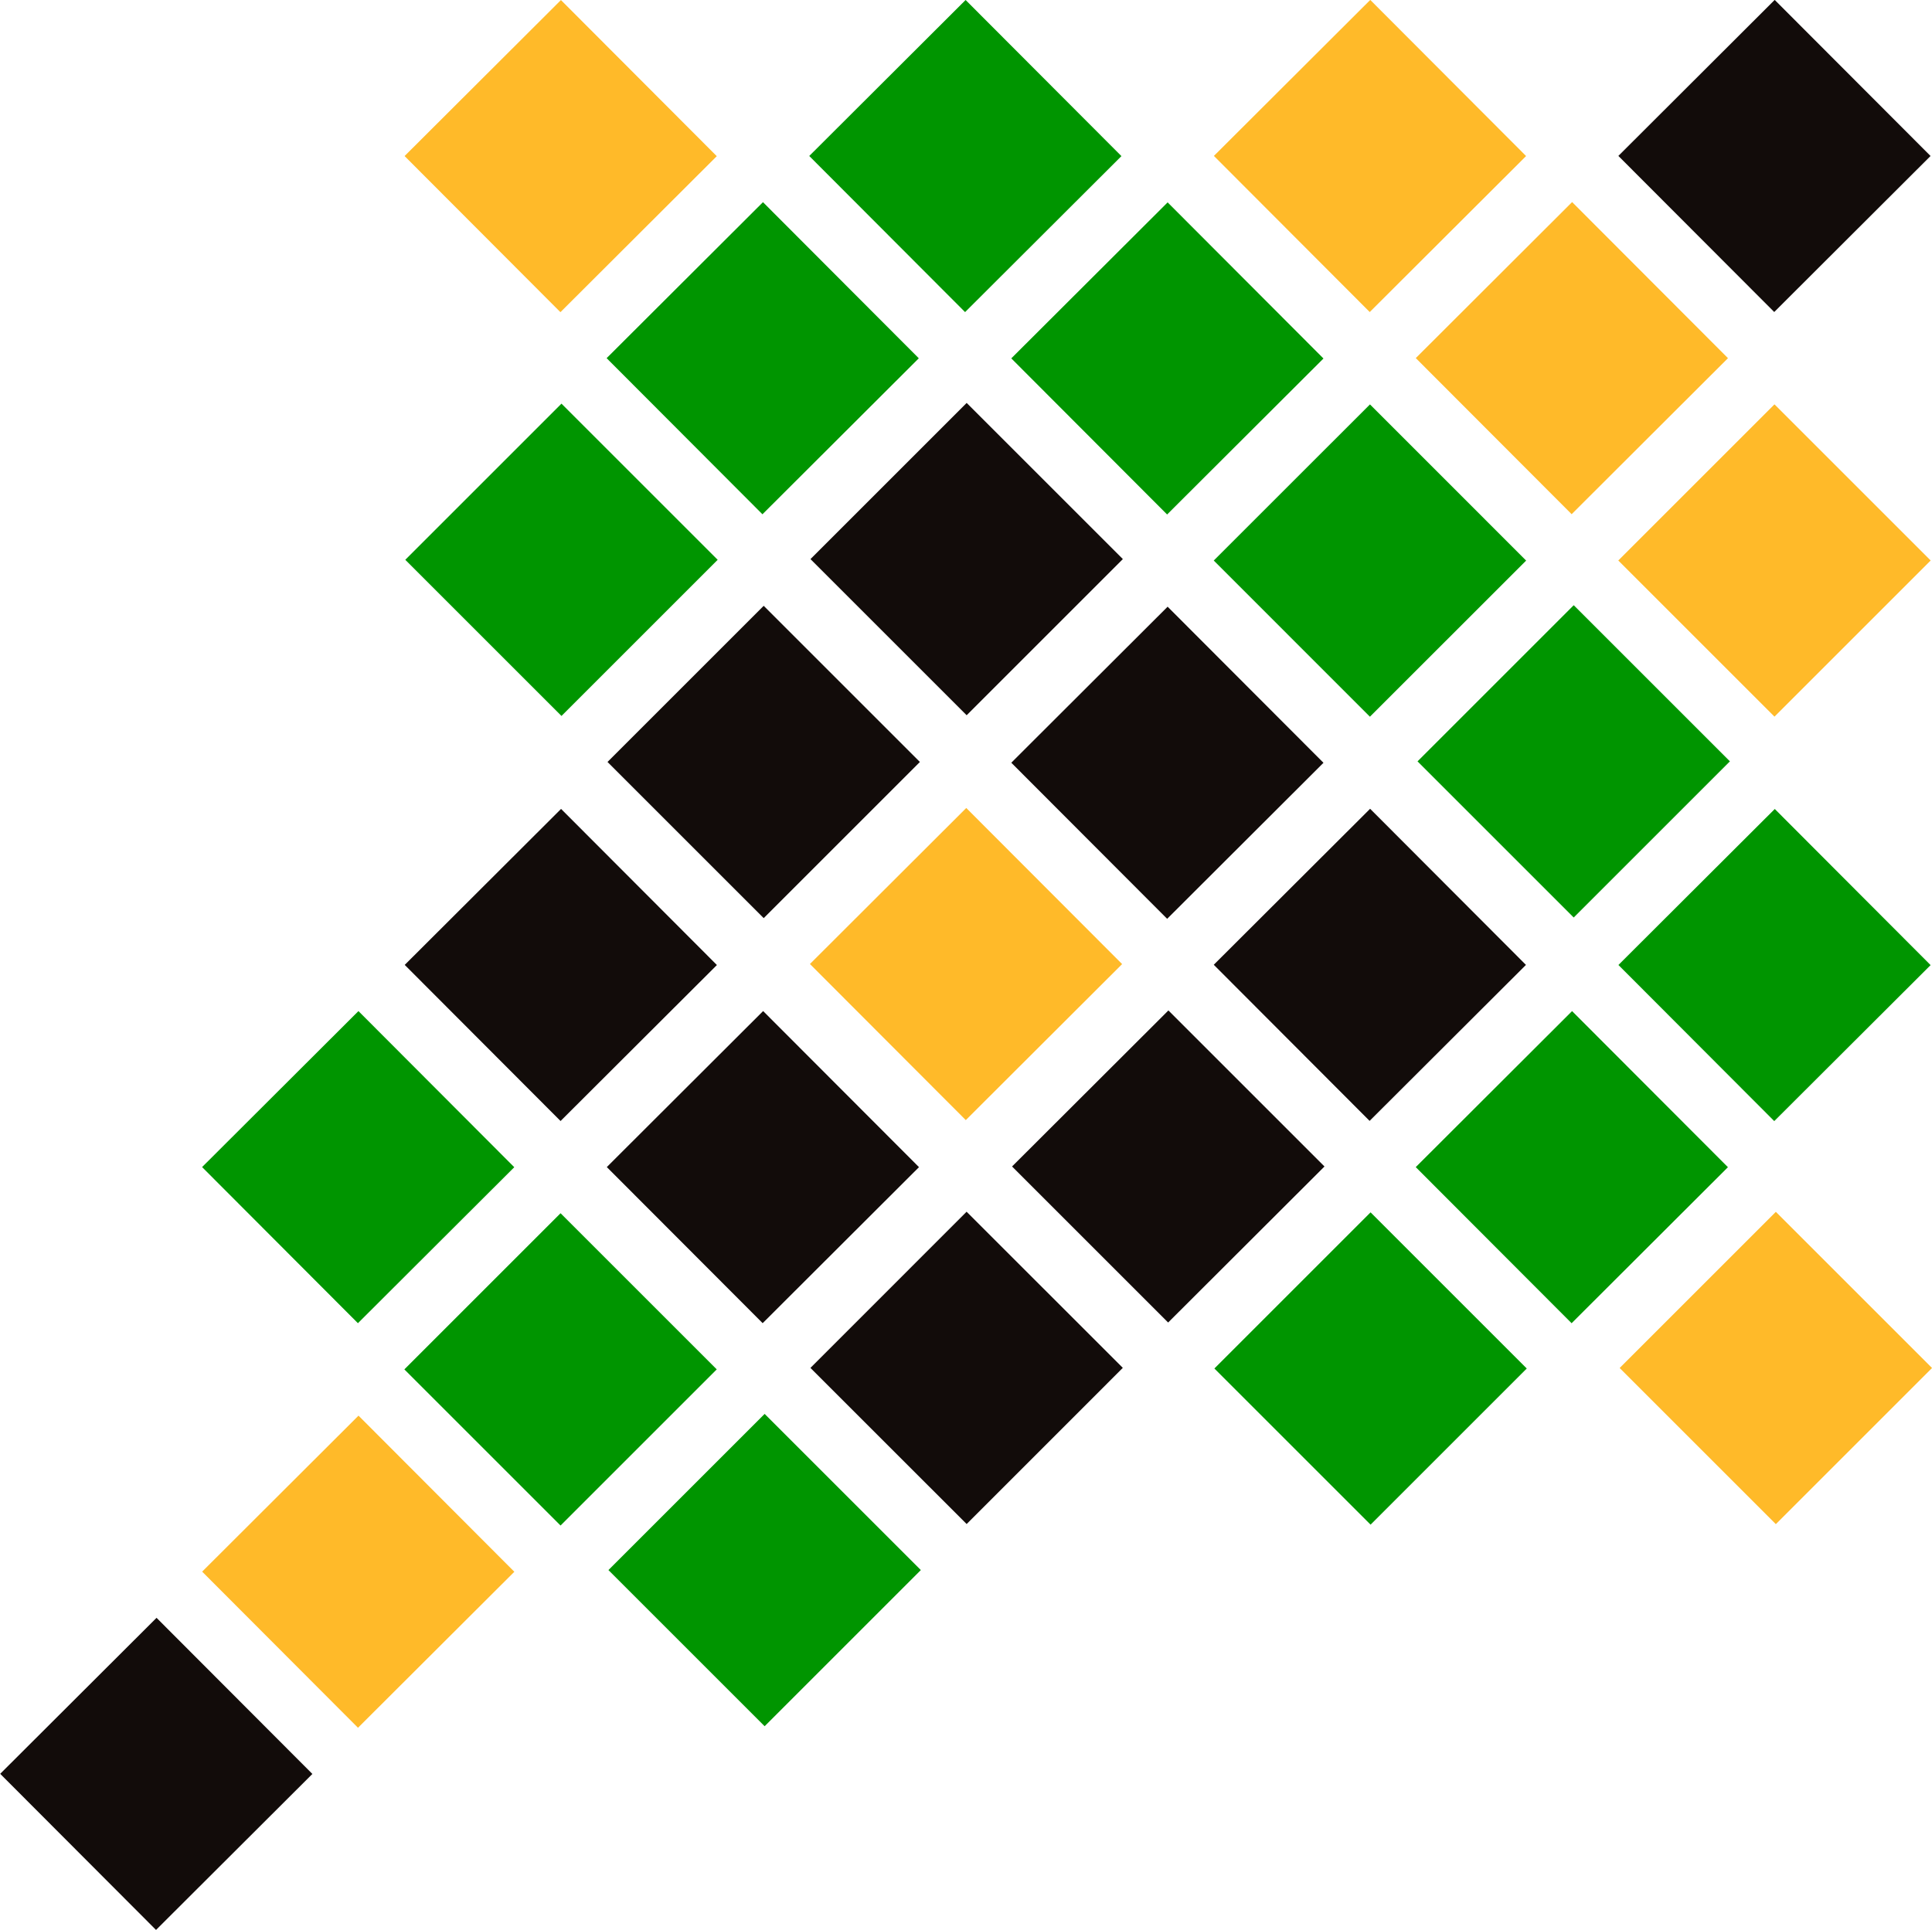 <svg id="Design" xmlns="http://www.w3.org/2000/svg" viewBox="0 0 70.06 70"><defs><style>.cls-1,.cls-4{fill:#120c0a;}.cls-2{fill:#ffba29;}.cls-3{fill:#009500;}.cls-4{fill-rule:evenodd;}</style></defs><title>Mesa de trabajo 193</title><rect class="cls-1" x="60.34" y="1.66" width="8.01" height="8" transform="translate(14.81 47.11) rotate(-44.95)"/><rect class="cls-2" x="45.67" y="1.66" width="8.01" height="8" transform="translate(10.52 36.74) rotate(-44.94)"/><rect class="cls-2" x="53" y="8.99" width="8.01" height="8" transform="translate(7.48 44.07) rotate(-44.95)"/><rect class="cls-3" x="31" y="1.66" width="8.01" height="8" transform="translate(6.23 26.38) rotate(-44.94)"/><rect class="cls-3" x="38.33" y="8.99" width="8.01" height="8" transform="translate(3.19 33.71) rotate(-44.94)"/><rect class="cls-2" x="16.33" y="1.66" width="8.01" height="8" transform="translate(1.94 16.02) rotate(-44.94)"/><rect class="cls-3" x="23.66" y="8.99" width="8.01" height="8" transform="translate(-1.1 23.34) rotate(-44.94)"/><rect class="cls-3" x="60.34" y="31" width="8.01" height="8" transform="translate(-5.92 55.68) rotate(-44.94)"/><rect class="cls-2" x="60.34" y="16.33" width="8.01" height="8.01" transform="translate(4.47 51.45) rotate(-45)"/><rect class="cls-2" x="60.39" y="45.61" width="8.01" height="8.01" transform="translate(-16.22 60.07) rotate(-45)"/><rect class="cls-3" x="53.06" y="23.61" width="8.01" height="8.01" transform="translate(-2.81 48.44) rotate(-45)"/><rect class="cls-3" x="45.67" y="16.33" width="8.01" height="8.01" transform="translate(0.17 41.07) rotate(-44.99)"/><rect class="cls-1" x="45.67" y="31" width="8.01" height="8" transform="translate(-10.21 45.31) rotate(-44.94)"/><rect class="cls-3" x="53" y="38.33" width="8.01" height="8" transform="translate(-13.25 52.65) rotate(-44.95)"/><rect class="cls-1" x="38.33" y="23.66" width="8.01" height="8" transform="translate(-7.17 38) rotate(-44.95)"/><rect class="cls-2" x="31.03" y="30.97" width="8.01" height="8" transform="translate(-14.47 34.97) rotate(-44.95)"/><polygon class="cls-4" points="48.03 42.31 42.36 47.97 36.7 42.31 42.37 36.65 48.03 42.31"/><rect class="cls-1" x="31.05" y="16.27" width="8.01" height="8.01" transform="translate(-4.07 30.73) rotate(-45)"/><rect class="cls-3" x="45.7" y="45.64" width="8.01" height="8.01" transform="translate(-20.55 49.68) rotate(-45)"/><rect class="cls-1" x="31.05" y="45.61" width="8.01" height="8.01" transform="translate(-24.82 39.33) rotate(-45.01)"/><rect class="cls-1" x="23.69" y="23.63" width="8.01" height="8.01" transform="translate(-11.43 27.68) rotate(-45)"/><rect class="cls-3" x="16.35" y="16.3" width="8.01" height="8.01" transform="translate(-8.39 20.34) rotate(-45)"/><rect class="cls-1" x="16.33" y="31" width="8.01" height="8" transform="translate(-18.78 24.59) rotate(-44.94)"/><rect class="cls-1" x="23.66" y="38.33" width="8.01" height="8" transform="translate(-21.82 31.92) rotate(-44.95)"/><rect class="cls-3" x="8.99" y="38.33" width="8.01" height="8" transform="translate(-26.11 21.55) rotate(-44.94)"/><rect class="cls-3" x="23.72" y="52.95" width="8.01" height="8.01" transform="translate(-32.15 36.28) rotate(-45)"/><rect class="cls-3" x="16.33" y="45.66" width="8.01" height="8.01" transform="translate(-29.17 28.93) rotate(-45)"/><rect class="cls-2" x="8.99" y="53" width="8.01" height="8" transform="translate(-36.47 25.84) rotate(-44.94)"/><rect class="cls-1" x="1.66" y="60.34" width="8.01" height="8" transform="translate(-43.79 22.8) rotate(-44.94)"/></svg>